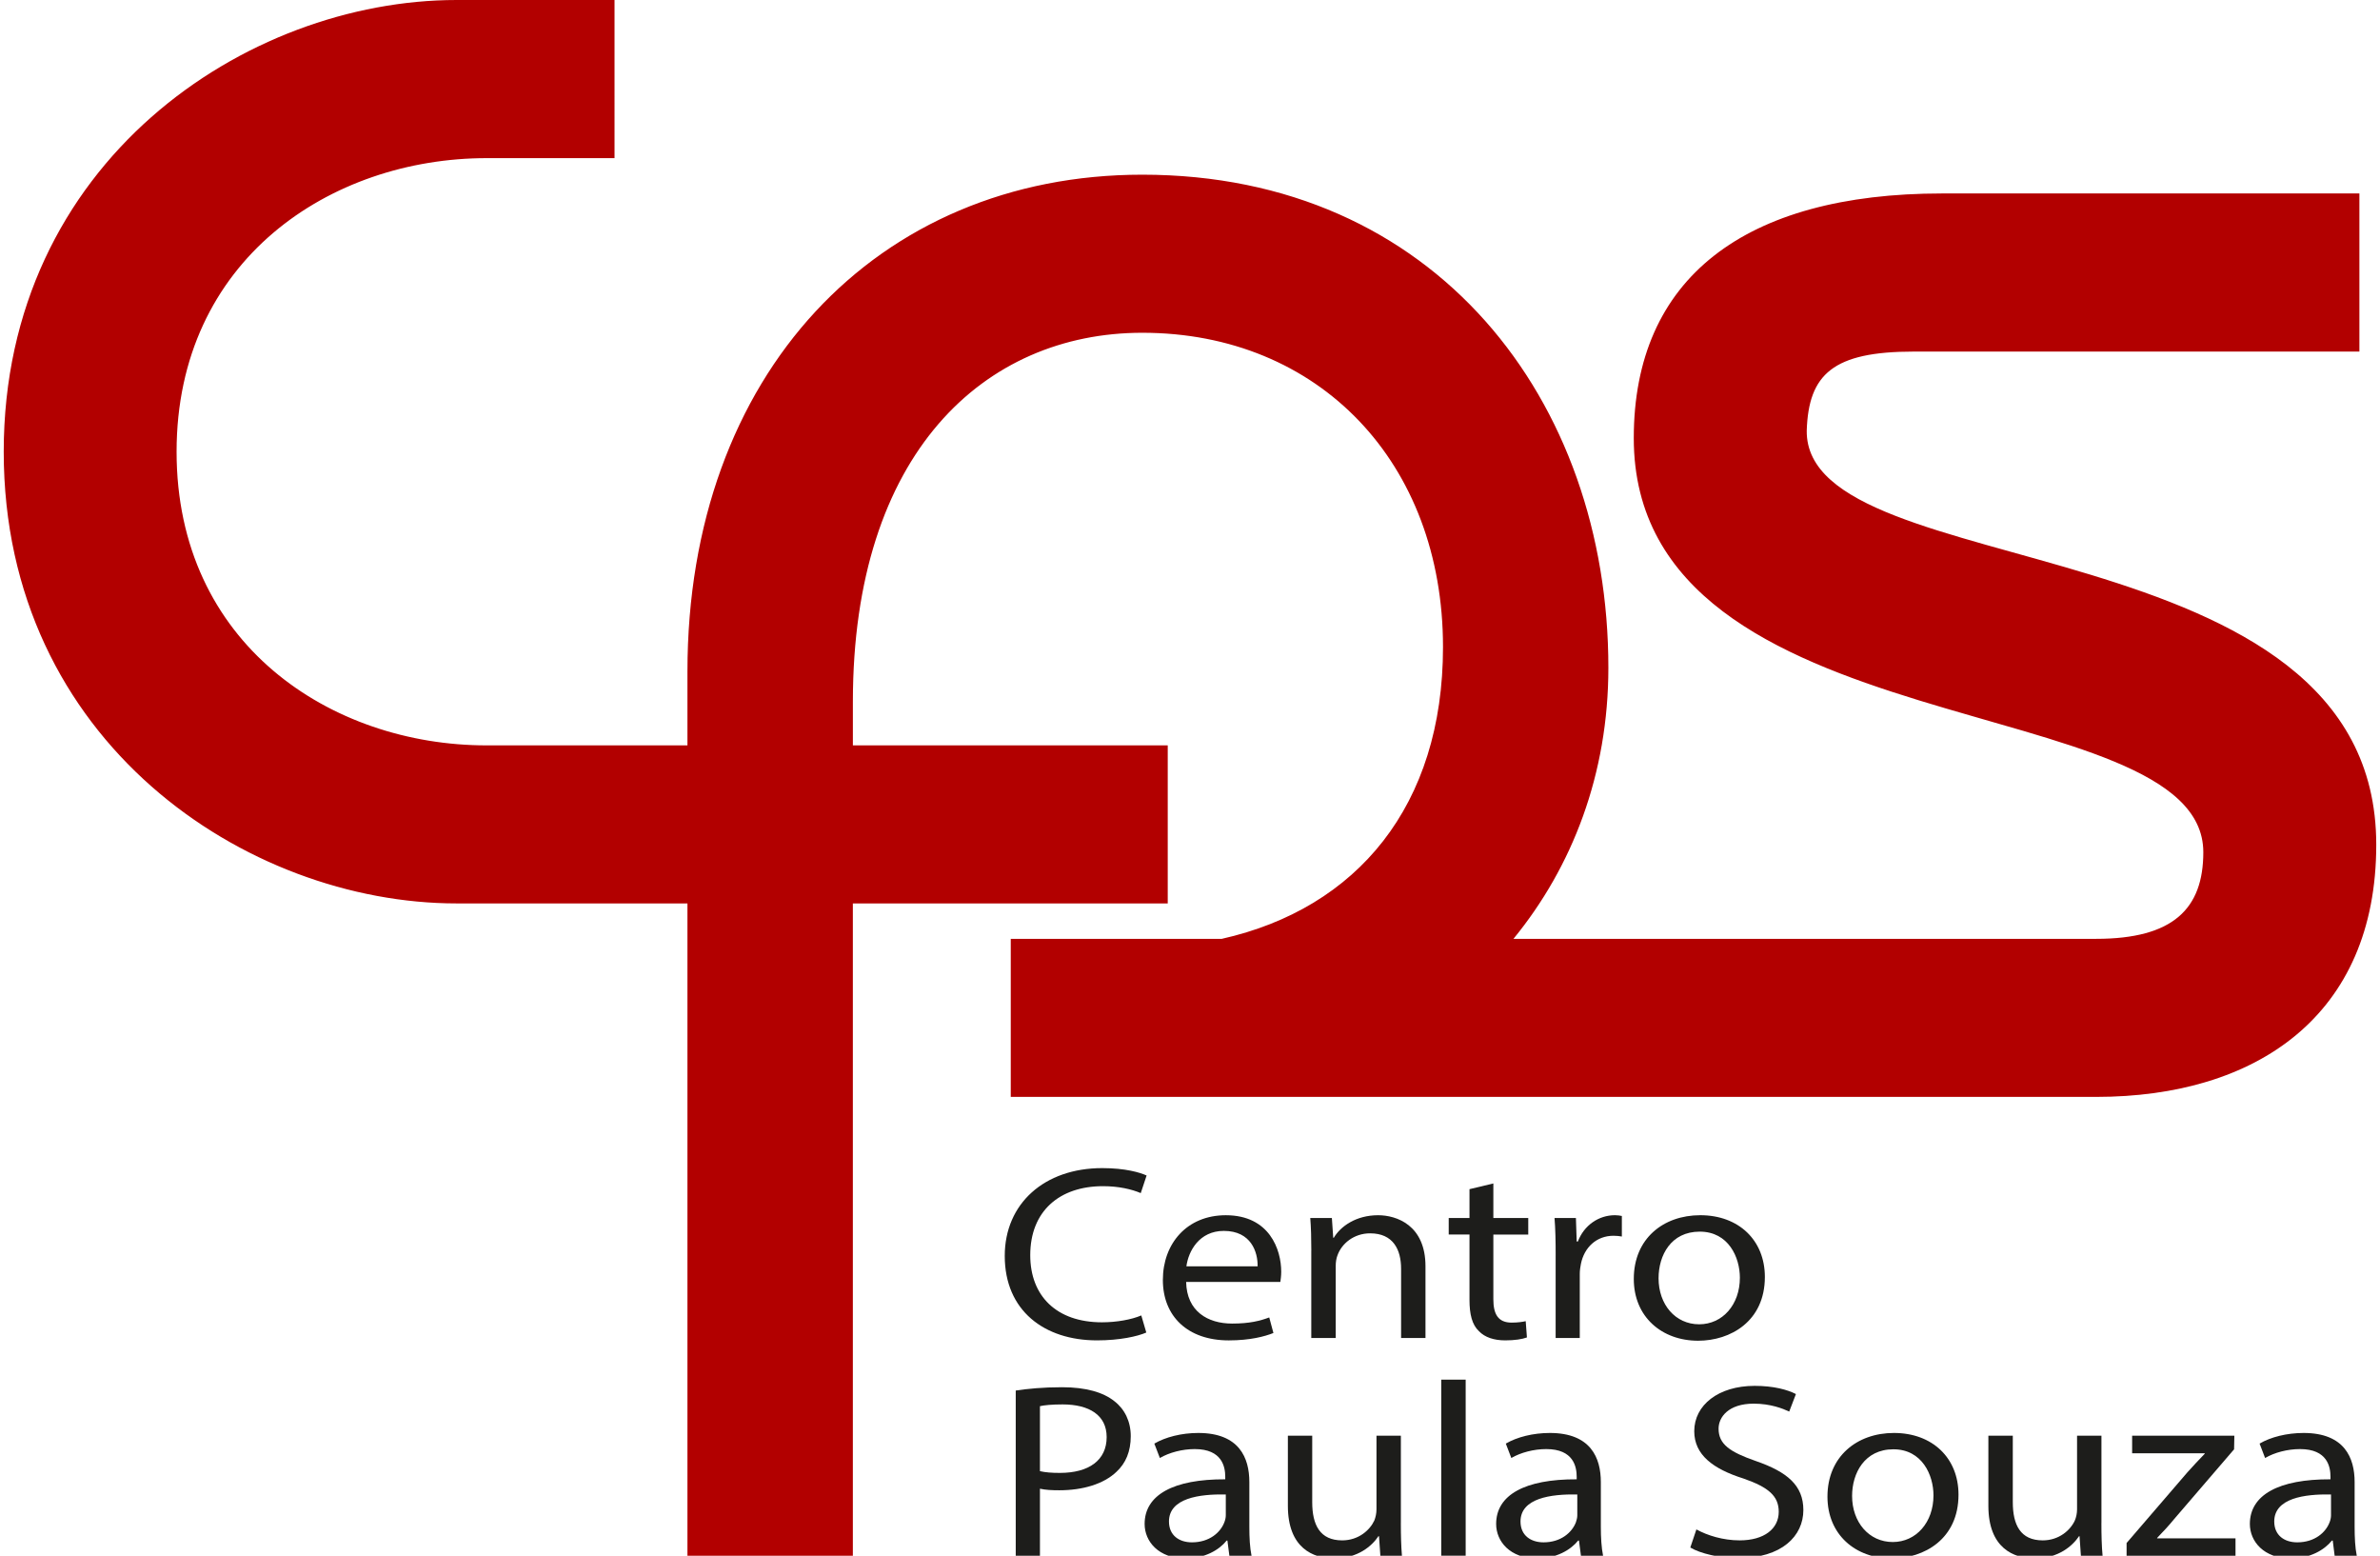 <svg xmlns="http://www.w3.org/2000/svg" xmlns:xlink="http://www.w3.org/1999/xlink" id="Camada_1" x="0px" y="0px" width="122px" height="79.725px" viewBox="0 0 122 79.725" xml:space="preserve"><g>	<path fill="#B20000" d="M92.614,22.066c0.095-2.893,1.349-4.049,5.491-4.049h22.839V9.914H99.553   c-10.12,0-15.805,4.342-15.805,12.538c0,16.01,29.195,12.736,29.195,21.222c0,2.894-1.544,4.438-5.491,4.438H77.581   c3.021-3.692,4.865-8.45,4.865-13.895c0-13.693-8.863-25.265-23.891-25.265c-13.587,0-23.316,10.219-23.316,25.458v3.788H24.947   c-7.994,0-15.895-5.208-15.895-15.047c0-9.837,7.9-15.047,15.895-15.047h6.554V0h-8.092C12.62,0,0.191,8.295,0.191,23.15   c0,14.849,12.429,23.147,23.218,23.147h11.83v33.631h8.479V46.297h16.141v-8.1H43.719v-2.242c0-12.732,6.745-18.902,14.837-18.902   c9.054,0,15.413,6.65,15.413,16.107c0,8.121-4.396,13.393-11.341,14.952H51.812v8.1h55.64c8.191,0,14.356-4.15,14.356-12.925   C121.809,26.695,92.518,30.071,92.614,22.066z"></path>	<g id="Camada_86_1_">		<g>			<path fill="#1D1D1B" d="M58.76,68.287c-0.456,0.199-1.363,0.402-2.527,0.402c-2.7,0-4.729-1.521-4.729-4.328     c0-2.68,2.029-4.5,4.998-4.5c1.193,0,1.943,0.229,2.274,0.379l-0.3,0.902c-0.471-0.201-1.139-0.355-1.934-0.355     c-2.24,0-3.731,1.285-3.731,3.535c0,2.094,1.347,3.441,3.675,3.441c0.753,0,1.52-0.139,2.017-0.352L58.76,68.287z"></path>			<path fill="#1D1D1B" d="M60.802,65.693c0.03,1.51,1.108,2.135,2.358,2.135c0.895,0,1.433-0.139,1.902-0.314l0.214,0.797     c-0.438,0.176-1.194,0.379-2.288,0.379c-2.115,0-3.379-1.242-3.379-3.098c0-1.852,1.223-3.316,3.226-3.316     c2.244,0,2.841,1.766,2.841,2.896c0,0.229-0.031,0.41-0.045,0.521H60.802z M64.466,64.893c0.014-0.715-0.324-1.814-1.731-1.814     c-1.265,0-1.816,1.039-1.919,1.814H64.466z"></path>			<path fill="#1D1D1B" d="M67.219,64.08c0-0.639-0.014-1.156-0.054-1.662h1.108l0.069,1.014h0.029     c0.342-0.58,1.133-1.156,2.272-1.156c0.948,0,2.428,0.51,2.428,2.617v3.674h-1.25v-3.543c0-0.994-0.411-1.82-1.589-1.82     c-0.824,0-1.464,0.52-1.678,1.145c-0.053,0.137-0.084,0.332-0.084,0.521v3.697h-1.253V64.08z"></path>			<path fill="#1D1D1B" d="M76.55,60.648v1.77h1.789v0.848H76.55v3.318c0,0.76,0.242,1.195,0.938,1.195     c0.323,0,0.566-0.039,0.721-0.074l0.062,0.834c-0.243,0.09-0.626,0.15-1.112,0.15c-0.581,0-1.049-0.158-1.345-0.469     c-0.357-0.33-0.487-0.877-0.487-1.6v-3.355h-1.065v-0.848h1.065v-1.477L76.55,60.648z"></path>			<path fill="#1D1D1B" d="M79.744,64.332c0-0.721-0.012-1.344-0.058-1.914h1.096l0.04,1.205h0.061     c0.312-0.826,1.061-1.348,1.9-1.348c0.139,0,0.242,0.018,0.354,0.039v1.053c-0.128-0.021-0.255-0.039-0.425-0.039     c-0.878,0-1.505,0.6-1.673,1.441c-0.03,0.148-0.059,0.328-0.059,0.52v3.277h-1.237V64.332z"></path>			<path fill="#1D1D1B" d="M90.468,65.439c0,2.273-1.765,3.268-3.422,3.268c-1.861,0-3.297-1.223-3.297-3.168     c0-2.057,1.506-3.264,3.408-3.264C89.129,62.275,90.468,63.559,90.468,65.439z M85.019,65.506c0,1.346,0.86,2.359,2.081,2.359     c1.194,0,2.087-1,2.087-2.387c0-1.041-0.58-2.361-2.058-2.361S85.019,64.332,85.019,65.506z"></path>			<path fill="#1D1D1B" d="M52.066,71.26c0.6-0.09,1.381-0.17,2.378-0.17c1.216,0,2.115,0.26,2.683,0.719     c0.522,0.404,0.836,1.027,0.836,1.789c0,0.779-0.253,1.387-0.738,1.832c-0.649,0.619-1.718,0.941-2.923,0.941     c-0.372,0-0.713-0.016-0.994-0.08v3.434h-1.241V71.26z M53.308,75.391c0.27,0.064,0.606,0.09,1.02,0.09     c1.494,0,2.4-0.652,2.4-1.836c0-1.125-0.896-1.674-2.258-1.674c-0.54,0-0.951,0.039-1.162,0.09V75.391z"></path>			<path fill="#1D1D1B" d="M63.018,79.725l-0.1-0.775h-0.04c-0.383,0.48-1.123,0.914-2.104,0.914c-1.392,0-2.1-0.877-2.1-1.766     c0-1.49,1.475-2.301,4.133-2.289V75.68c0-0.504-0.157-1.42-1.562-1.42c-0.642,0-1.307,0.176-1.79,0.457l-0.283-0.738     c0.57-0.334,1.393-0.545,2.253-0.545c2.105,0,2.617,1.283,2.617,2.514v2.305c0,0.529,0.025,1.053,0.112,1.473H63.018z      M62.835,76.586c-1.365-0.027-2.913,0.191-2.913,1.385c0,0.725,0.538,1.068,1.177,1.068c0.897,0,1.467-0.508,1.663-1.031     c0.045-0.115,0.073-0.24,0.073-0.354V76.586z"></path>			<path fill="#1D1D1B" d="M71.808,78.047c0,0.637,0.015,1.193,0.056,1.678h-1.106l-0.07-1.002h-0.028     c-0.323,0.492-1.052,1.141-2.274,1.141c-1.075,0-2.369-0.533-2.369-2.695v-3.596h1.248v3.406c0,1.17,0.399,1.959,1.536,1.959     c0.838,0,1.419-0.525,1.648-1.018c0.065-0.166,0.11-0.367,0.11-0.576v-3.771h1.25V78.047z"></path>			<path fill="#1D1D1B" d="M73.879,70.703h1.252v9.021h-1.252V70.703z"></path>			<path fill="#1D1D1B" d="M81.04,79.725l-0.101-0.775h-0.043c-0.384,0.48-1.123,0.914-2.104,0.914     c-1.389,0-2.099-0.877-2.099-1.766c0-1.49,1.476-2.301,4.129-2.289V75.68c0-0.504-0.155-1.42-1.559-1.42     c-0.642,0-1.309,0.176-1.792,0.457l-0.282-0.738c0.569-0.334,1.392-0.545,2.258-0.545c2.101,0,2.613,1.283,2.613,2.514v2.305     c0,0.529,0.03,1.053,0.114,1.473H81.04z M80.853,76.586c-1.361-0.027-2.911,0.191-2.911,1.385c0,0.725,0.541,1.068,1.181,1.068     c0.892,0,1.462-0.508,1.66-1.031c0.04-0.115,0.07-0.24,0.07-0.354V76.586z"></path>			<path fill="#1D1D1B" d="M86.958,78.377c0.557,0.307,1.365,0.561,2.216,0.561c1.265,0,2.005-0.6,2.005-1.463     c0-0.803-0.514-1.256-1.805-1.705c-1.562-0.492-2.526-1.215-2.526-2.426c0-1.334,1.233-2.324,3.095-2.324     c0.978,0,1.689,0.199,2.117,0.42l-0.344,0.898c-0.314-0.148-0.95-0.406-1.819-0.406c-1.306,0-1.802,0.699-1.802,1.283     c0,0.801,0.585,1.195,1.906,1.656c1.618,0.559,2.44,1.254,2.44,2.512c0,1.326-1.096,2.467-3.352,2.467     c-0.922,0-1.933-0.238-2.443-0.545L86.958,78.377z"></path>			<path fill="#1D1D1B" d="M100.394,76.598c0,2.273-1.763,3.266-3.422,3.266c-1.861,0-3.296-1.219-3.296-3.166     c0-2.053,1.507-3.264,3.408-3.264C99.058,73.434,100.394,74.717,100.394,76.598z M94.939,76.66c0,1.348,0.866,2.363,2.086,2.363     c1.196,0,2.086-1.006,2.086-2.391c0-1.039-0.581-2.361-2.056-2.361C95.58,74.271,94.939,75.494,94.939,76.66z"></path>			<path fill="#1D1D1B" d="M107.719,78.047c0,0.637,0.015,1.193,0.06,1.678h-1.111l-0.07-1.002h-0.025     c-0.328,0.492-1.053,1.141-2.277,1.141c-1.076,0-2.371-0.533-2.371-2.695v-3.596h1.252v3.406c0,1.17,0.396,1.959,1.535,1.959     c0.837,0,1.42-0.525,1.645-1.018c0.07-0.166,0.114-0.367,0.114-0.576v-3.771h1.25V78.047z"></path>			<path fill="#1D1D1B" d="M109.01,79.074l3.114-3.619c0.291-0.33,0.578-0.627,0.891-0.955v-0.025h-3.721v-0.902h5.24l-0.014,0.699     l-3.068,3.57c-0.281,0.344-0.566,0.65-0.876,0.969v0.023h4.017v0.891h-5.583V79.074z"></path>			<path fill="#1D1D1B" d="M119.675,79.725l-0.097-0.775h-0.044c-0.386,0.48-1.123,0.914-2.101,0.914     c-1.393,0-2.104-0.877-2.104-1.766c0-1.49,1.478-2.301,4.133-2.289V75.68c0-0.504-0.153-1.42-1.561-1.42     c-0.643,0-1.309,0.176-1.791,0.457l-0.282-0.738c0.565-0.334,1.392-0.545,2.256-0.545c2.103,0,2.615,1.283,2.615,2.514v2.305     c0,0.529,0.025,1.053,0.11,1.473H119.675z M119.489,76.586c-1.363-0.027-2.91,0.191-2.91,1.385c0,0.725,0.538,1.068,1.179,1.068     c0.895,0,1.464-0.508,1.659-1.031c0.045-0.115,0.072-0.24,0.072-0.354V76.586z"></path>		</g>	</g></g></svg>